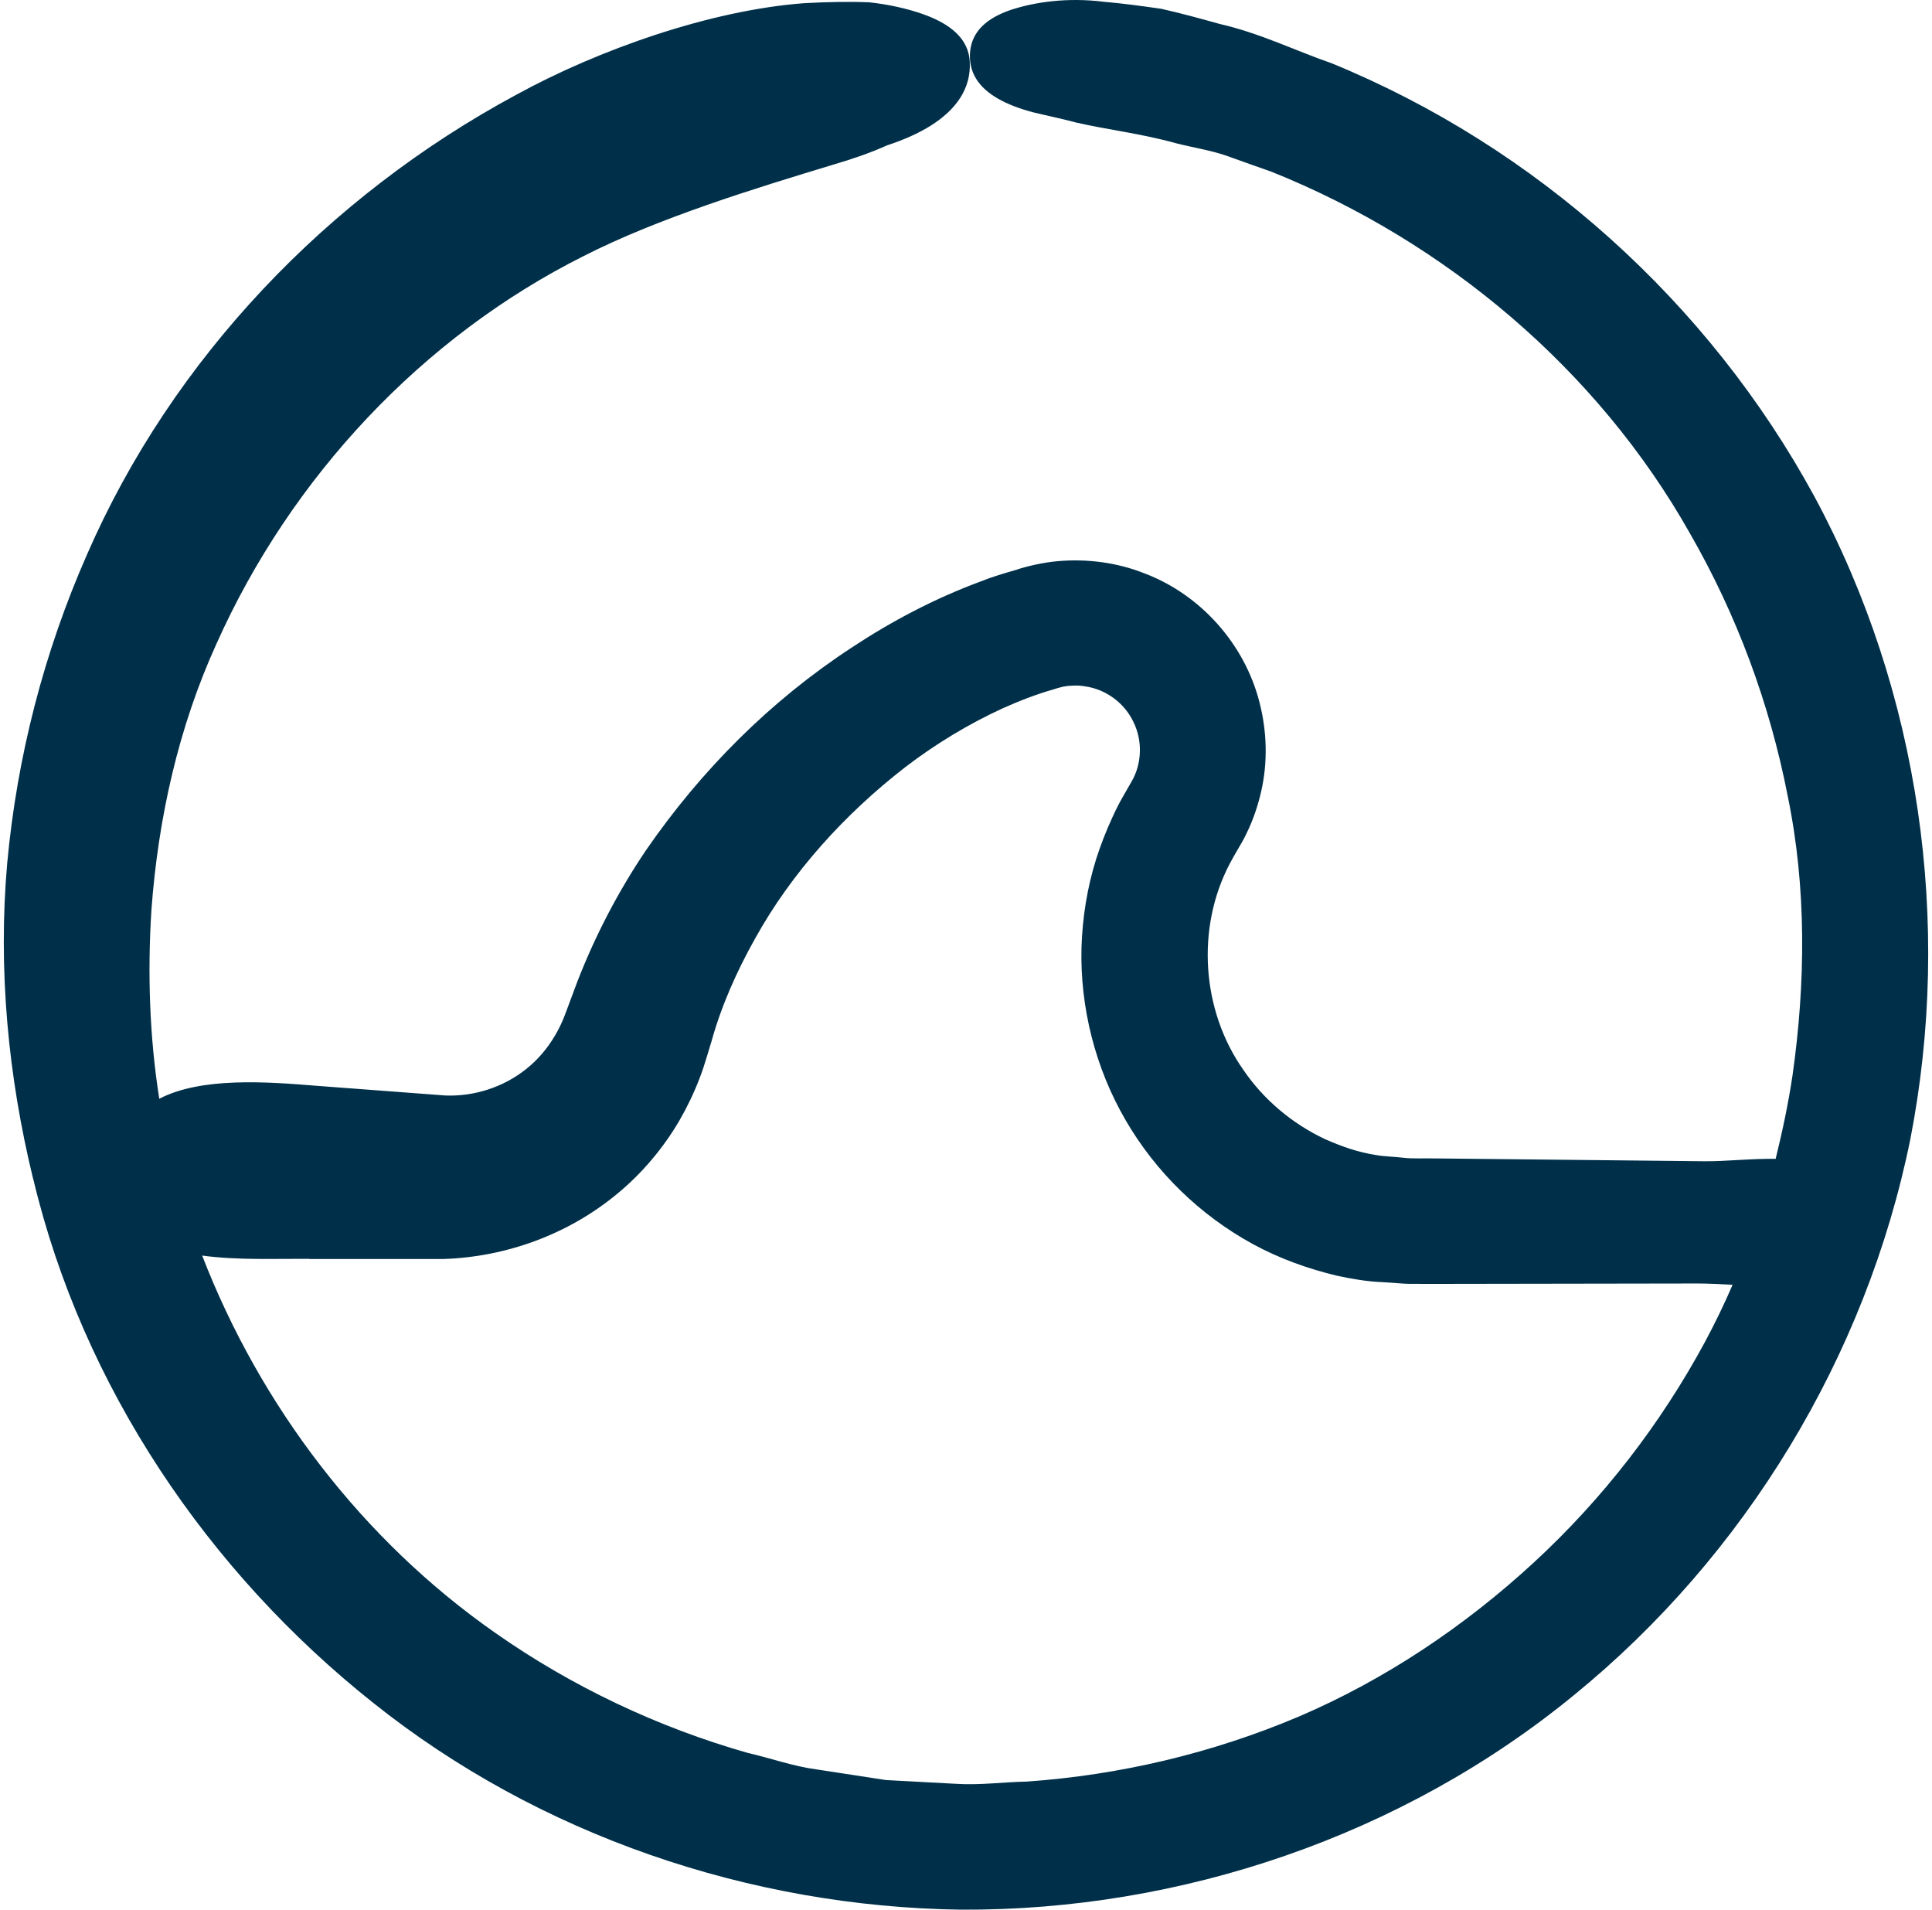 <svg width="85" height="84" viewBox="0 0 85 84" fill="none" xmlns="http://www.w3.org/2000/svg">
<path d="M1.463 51.859C3.637 60.993 9.154 69.135 16.421 74.903C23.707 80.721 32.986 83.872 42.263 83.999C51.964 84.056 61.712 80.74 69.239 74.569C76.776 68.436 82.102 59.667 84.043 50.128C85.909 40.589 84.456 30.431 79.833 21.853C75.191 13.306 67.575 6.459 58.577 2.779C57.068 2.261 55.441 1.461 53.684 1.059C52.82 0.819 51.945 0.578 51.089 0.387C50.225 0.263 49.369 0.146 48.569 0.079C46.962 -0.124 45.52 0.09 44.472 0.435C43.424 0.792 42.778 1.367 42.684 2.242C42.587 3.192 43.078 3.868 43.923 4.349C44.348 4.589 44.855 4.781 45.433 4.935C46.011 5.077 46.654 5.205 47.326 5.385C48.682 5.701 50.229 5.877 51.727 6.298C52.478 6.489 53.245 6.606 53.947 6.846C54.649 7.098 55.321 7.338 55.945 7.556C63.606 10.632 70.291 16.257 74.354 23.468C76.412 27.044 77.862 30.957 78.65 35.005C79.488 39.053 79.439 43.252 78.861 47.32C78.677 48.551 78.417 49.772 78.121 50.974C77.054 50.955 75.909 51.09 74.977 51.079L63.163 50.955C62.693 50.944 62.126 50.974 61.739 50.925C61.345 50.876 60.943 50.876 60.556 50.809C59.768 50.692 59.016 50.426 58.295 50.106C56.864 49.434 55.595 48.375 54.701 47.057C52.865 44.451 52.613 40.827 54.104 37.991C54.191 37.818 54.296 37.646 54.393 37.473C54.499 37.281 54.72 36.936 54.844 36.654C55.133 36.068 55.343 35.441 55.49 34.799C55.779 33.522 55.742 32.174 55.415 30.904C54.769 28.347 52.839 26.172 50.386 25.234C49.166 24.742 47.829 24.569 46.522 24.685C45.887 24.742 45.166 24.907 44.697 25.068C44.167 25.222 43.638 25.376 43.138 25.579C41.11 26.33 39.218 27.329 37.445 28.501C33.896 30.829 30.858 33.864 28.417 37.405C27.215 39.185 26.205 41.116 25.409 43.155L24.86 44.627C24.736 44.954 24.59 45.262 24.417 45.551C24.072 46.137 23.647 46.629 23.148 47.023C22.156 47.819 20.868 48.236 19.599 48.187L13.966 47.763C11.727 47.579 8.862 47.368 7.007 48.33C6.575 45.588 6.488 42.791 6.661 40.041C6.958 35.993 7.852 31.986 9.526 28.313C12.816 20.96 18.611 14.805 25.668 11.268C28.965 9.585 33.216 8.286 36.637 7.249C37.501 6.997 38.301 6.72 39.029 6.393C39.762 6.153 40.415 5.863 40.964 5.518C42.049 4.827 42.732 3.91 42.665 2.709C42.616 1.729 41.846 1.045 40.55 0.602C39.904 0.38 39.12 0.196 38.245 0.102C37.37 0.065 36.408 0.084 35.379 0.14C31.256 0.448 26.321 2.187 22.697 4.177C14.439 8.627 7.585 15.763 3.826 24.396C1.933 28.693 0.75 33.289 0.318 37.961C-0.095 42.633 0.356 47.346 1.464 51.882L1.463 51.859ZM13.616 55.379H19.508C22.239 55.292 24.988 54.312 27.162 52.505C28.247 51.612 29.183 50.496 29.881 49.306C30.227 48.709 30.527 48.085 30.775 47.439C30.899 47.124 31.004 46.793 31.102 46.467L31.304 45.802C31.736 44.243 32.408 42.734 33.216 41.292C34.823 38.389 37.159 35.812 39.829 33.743C41.174 32.714 42.627 31.839 44.118 31.155C44.869 30.817 45.617 30.532 46.368 30.318C46.589 30.243 46.683 30.232 46.781 30.202C46.886 30.19 46.991 30.164 47.108 30.164C47.329 30.145 47.539 30.153 47.761 30.194C48.673 30.329 49.481 30.934 49.868 31.76C50.273 32.579 50.243 33.597 49.781 34.385L49.398 35.05C49.233 35.339 49.083 35.636 48.948 35.936C48.67 36.533 48.429 37.157 48.227 37.784C47.832 39.042 47.622 40.36 47.581 41.678C47.513 44.322 48.197 46.996 49.522 49.272C50.848 51.559 52.801 53.456 55.125 54.725C56.29 55.36 57.548 55.81 58.836 56.118C59.482 56.254 60.135 56.37 60.796 56.396L61.788 56.464C62.126 56.483 62.317 56.464 62.584 56.475L74.669 56.456C75.161 56.456 75.686 56.486 76.227 56.513C75.863 57.358 75.457 58.195 75.025 59.002C73.065 62.638 70.508 65.943 67.469 68.741C64.431 71.538 60.95 73.874 57.154 75.501C53.346 77.115 49.289 78.077 45.166 78.366C44.137 78.385 43.1 78.531 42.071 78.464L38.977 78.298L35.92 77.829C34.891 77.694 33.922 77.337 32.911 77.108C28.949 75.981 25.171 74.194 21.799 71.831C15.932 67.734 11.452 61.835 8.894 55.228C10.423 55.438 12.154 55.363 13.596 55.371L13.616 55.379Z" fill="#003049"/>
</svg>
